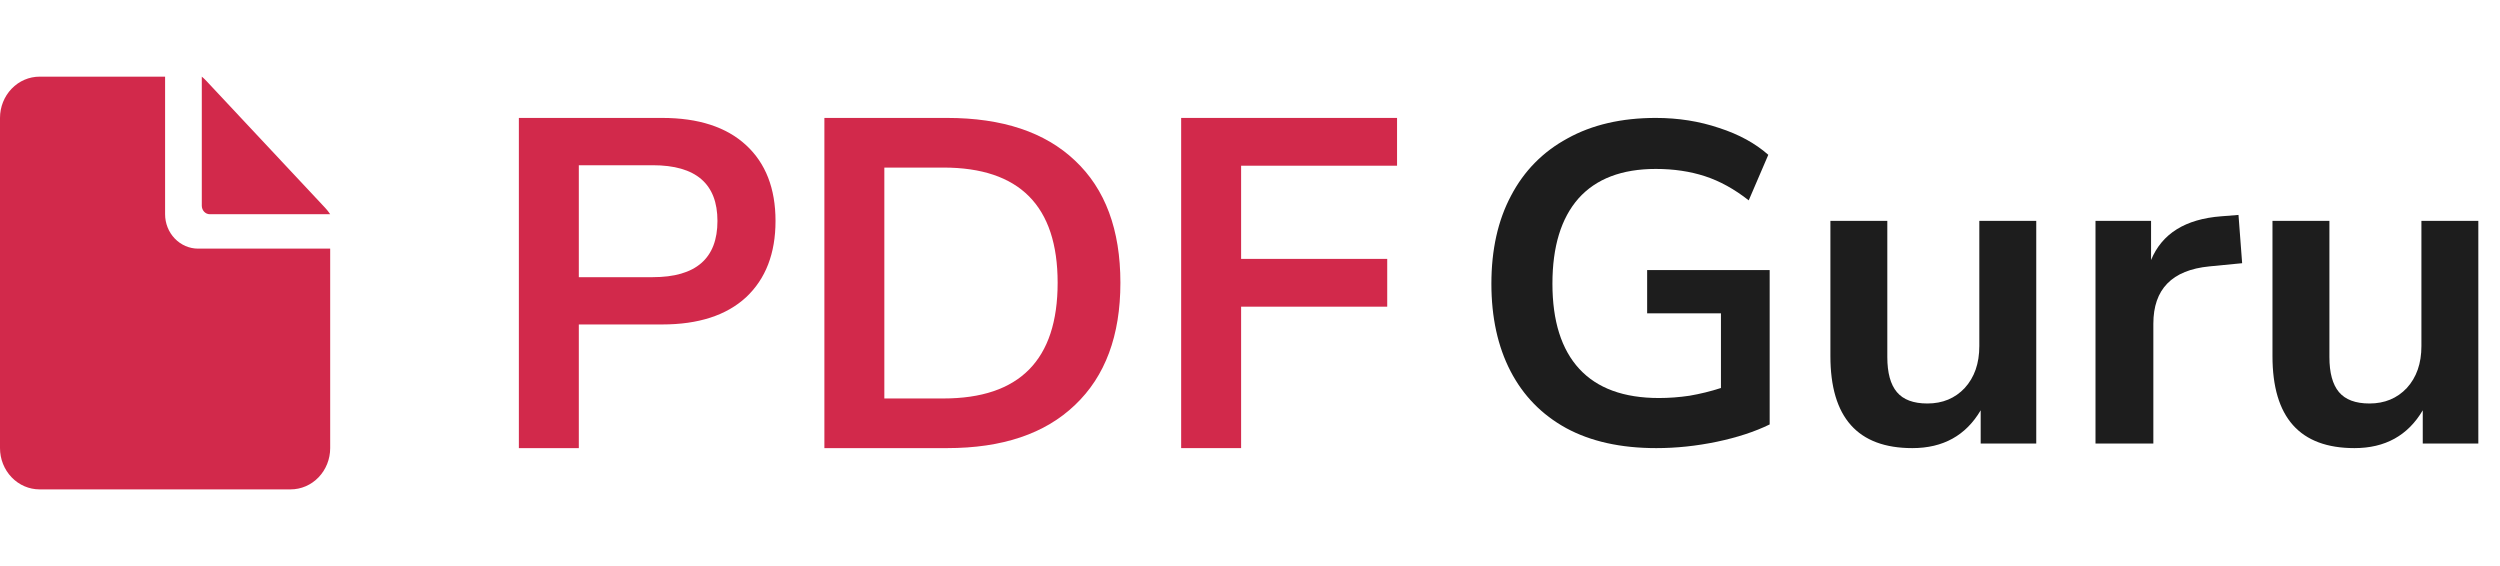 <svg width="106" height="24" viewBox="0 0 106 24" fill="none" xmlns="http://www.w3.org/2000/svg">
<path d="M7 3.25V9.083C7 9.47 7.147 9.841 7.41 10.114C7.673 10.388 8.029 10.542 8.4 10.542H13.999L14 10.598V19C14 19.464 13.823 19.909 13.508 20.237C13.193 20.566 12.766 20.75 12.32 20.75H1.68C1.234 20.75 0.807 20.566 0.492 20.237C0.177 19.909 0 19.464 0 19V5C0 4.536 0.177 4.091 0.492 3.763C0.807 3.434 1.234 3.25 1.68 3.25H7Z" fill="#D2294B"/>
<path d="M8.556 3.25V8.72C8.556 8.816 8.591 8.909 8.655 8.977C8.719 9.045 8.805 9.083 8.896 9.083H14C13.938 8.988 13.868 8.899 13.791 8.817L8.735 3.416C8.679 3.356 8.619 3.301 8.556 3.25Z" fill="#D2294B"/>
<path d="M22 19V5H28.077C29.612 5 30.797 5.384 31.631 6.152C32.465 6.92 32.882 7.992 32.882 9.369C32.882 10.746 32.465 11.825 31.631 12.606C30.797 13.373 29.612 13.757 28.077 13.757H24.542V19H22ZM24.542 11.752H27.679C29.506 11.752 30.42 10.957 30.42 9.369C30.42 7.793 29.506 7.006 27.679 7.006H24.542V11.752Z" fill="#D2294B"/>
<path d="M34.954 19V5H40.157C42.5 5 44.307 5.602 45.578 6.807C46.863 8.012 47.505 9.739 47.505 11.99C47.505 14.227 46.863 15.955 45.578 17.173C44.307 18.391 42.5 19 40.157 19H34.954ZM37.496 16.895H39.998C43.229 16.895 44.844 15.26 44.844 11.99C44.844 8.733 43.229 7.105 39.998 7.105H37.496V16.895Z" fill="#D2294B"/>
<path d="M50.081 19V5H59.235V7.026H52.623V10.977H58.818V13.003H52.623V19H50.081Z" fill="#D2294B"/>
<path d="M70.226 19C68.719 19 67.445 18.717 66.402 18.15C65.372 17.584 64.587 16.779 64.046 15.737C63.506 14.694 63.235 13.458 63.235 12.029C63.235 10.587 63.512 9.345 64.066 8.302C64.619 7.246 65.417 6.435 66.46 5.869C67.503 5.29 68.752 5 70.206 5C71.159 5 72.054 5.142 72.89 5.425C73.727 5.695 74.422 6.075 74.976 6.564L74.146 8.495C73.54 8.019 72.923 7.678 72.292 7.472C71.661 7.266 70.966 7.163 70.206 7.163C68.764 7.163 67.67 7.581 66.924 8.418C66.19 9.255 65.823 10.458 65.823 12.029C65.823 13.612 66.203 14.816 66.962 15.64C67.722 16.464 68.848 16.876 70.341 16.876C70.766 16.876 71.198 16.844 71.635 16.779C72.086 16.702 72.53 16.593 72.968 16.451V13.284H69.839V11.45H75.034V17.996C74.403 18.305 73.656 18.549 72.794 18.73C71.931 18.91 71.075 19 70.226 19Z" fill="#1D1D1D"/>
<path d="M81.084 19C78.767 19 77.609 17.7 77.609 15.099V9.364H80.022V15.138C80.022 15.807 80.157 16.303 80.428 16.625C80.698 16.947 81.129 17.108 81.722 17.108C82.365 17.108 82.893 16.889 83.305 16.451C83.717 16 83.923 15.408 83.923 14.675V9.364H86.337V18.807H83.981V17.397C83.35 18.466 82.385 19 81.084 19Z" fill="#1D1D1D"/>
<path d="M88.849 18.807V9.364H91.205V11.025C91.668 9.905 92.66 9.287 94.179 9.171L94.912 9.113L95.067 11.16L93.677 11.295C92.093 11.45 91.302 12.261 91.302 13.728V18.807H88.849Z" fill="#1D1D1D"/>
<path d="M99.829 19C97.512 19 96.353 17.7 96.353 15.099V9.364H98.767V15.138C98.767 15.807 98.902 16.303 99.172 16.625C99.443 16.947 99.874 17.108 100.466 17.108C101.11 17.108 101.638 16.889 102.05 16.451C102.462 16 102.668 15.408 102.668 14.675V9.364H105.081V18.807H102.725V17.397C102.095 18.466 101.129 19 99.829 19Z" fill="#1D1D1D"/>
</svg>
